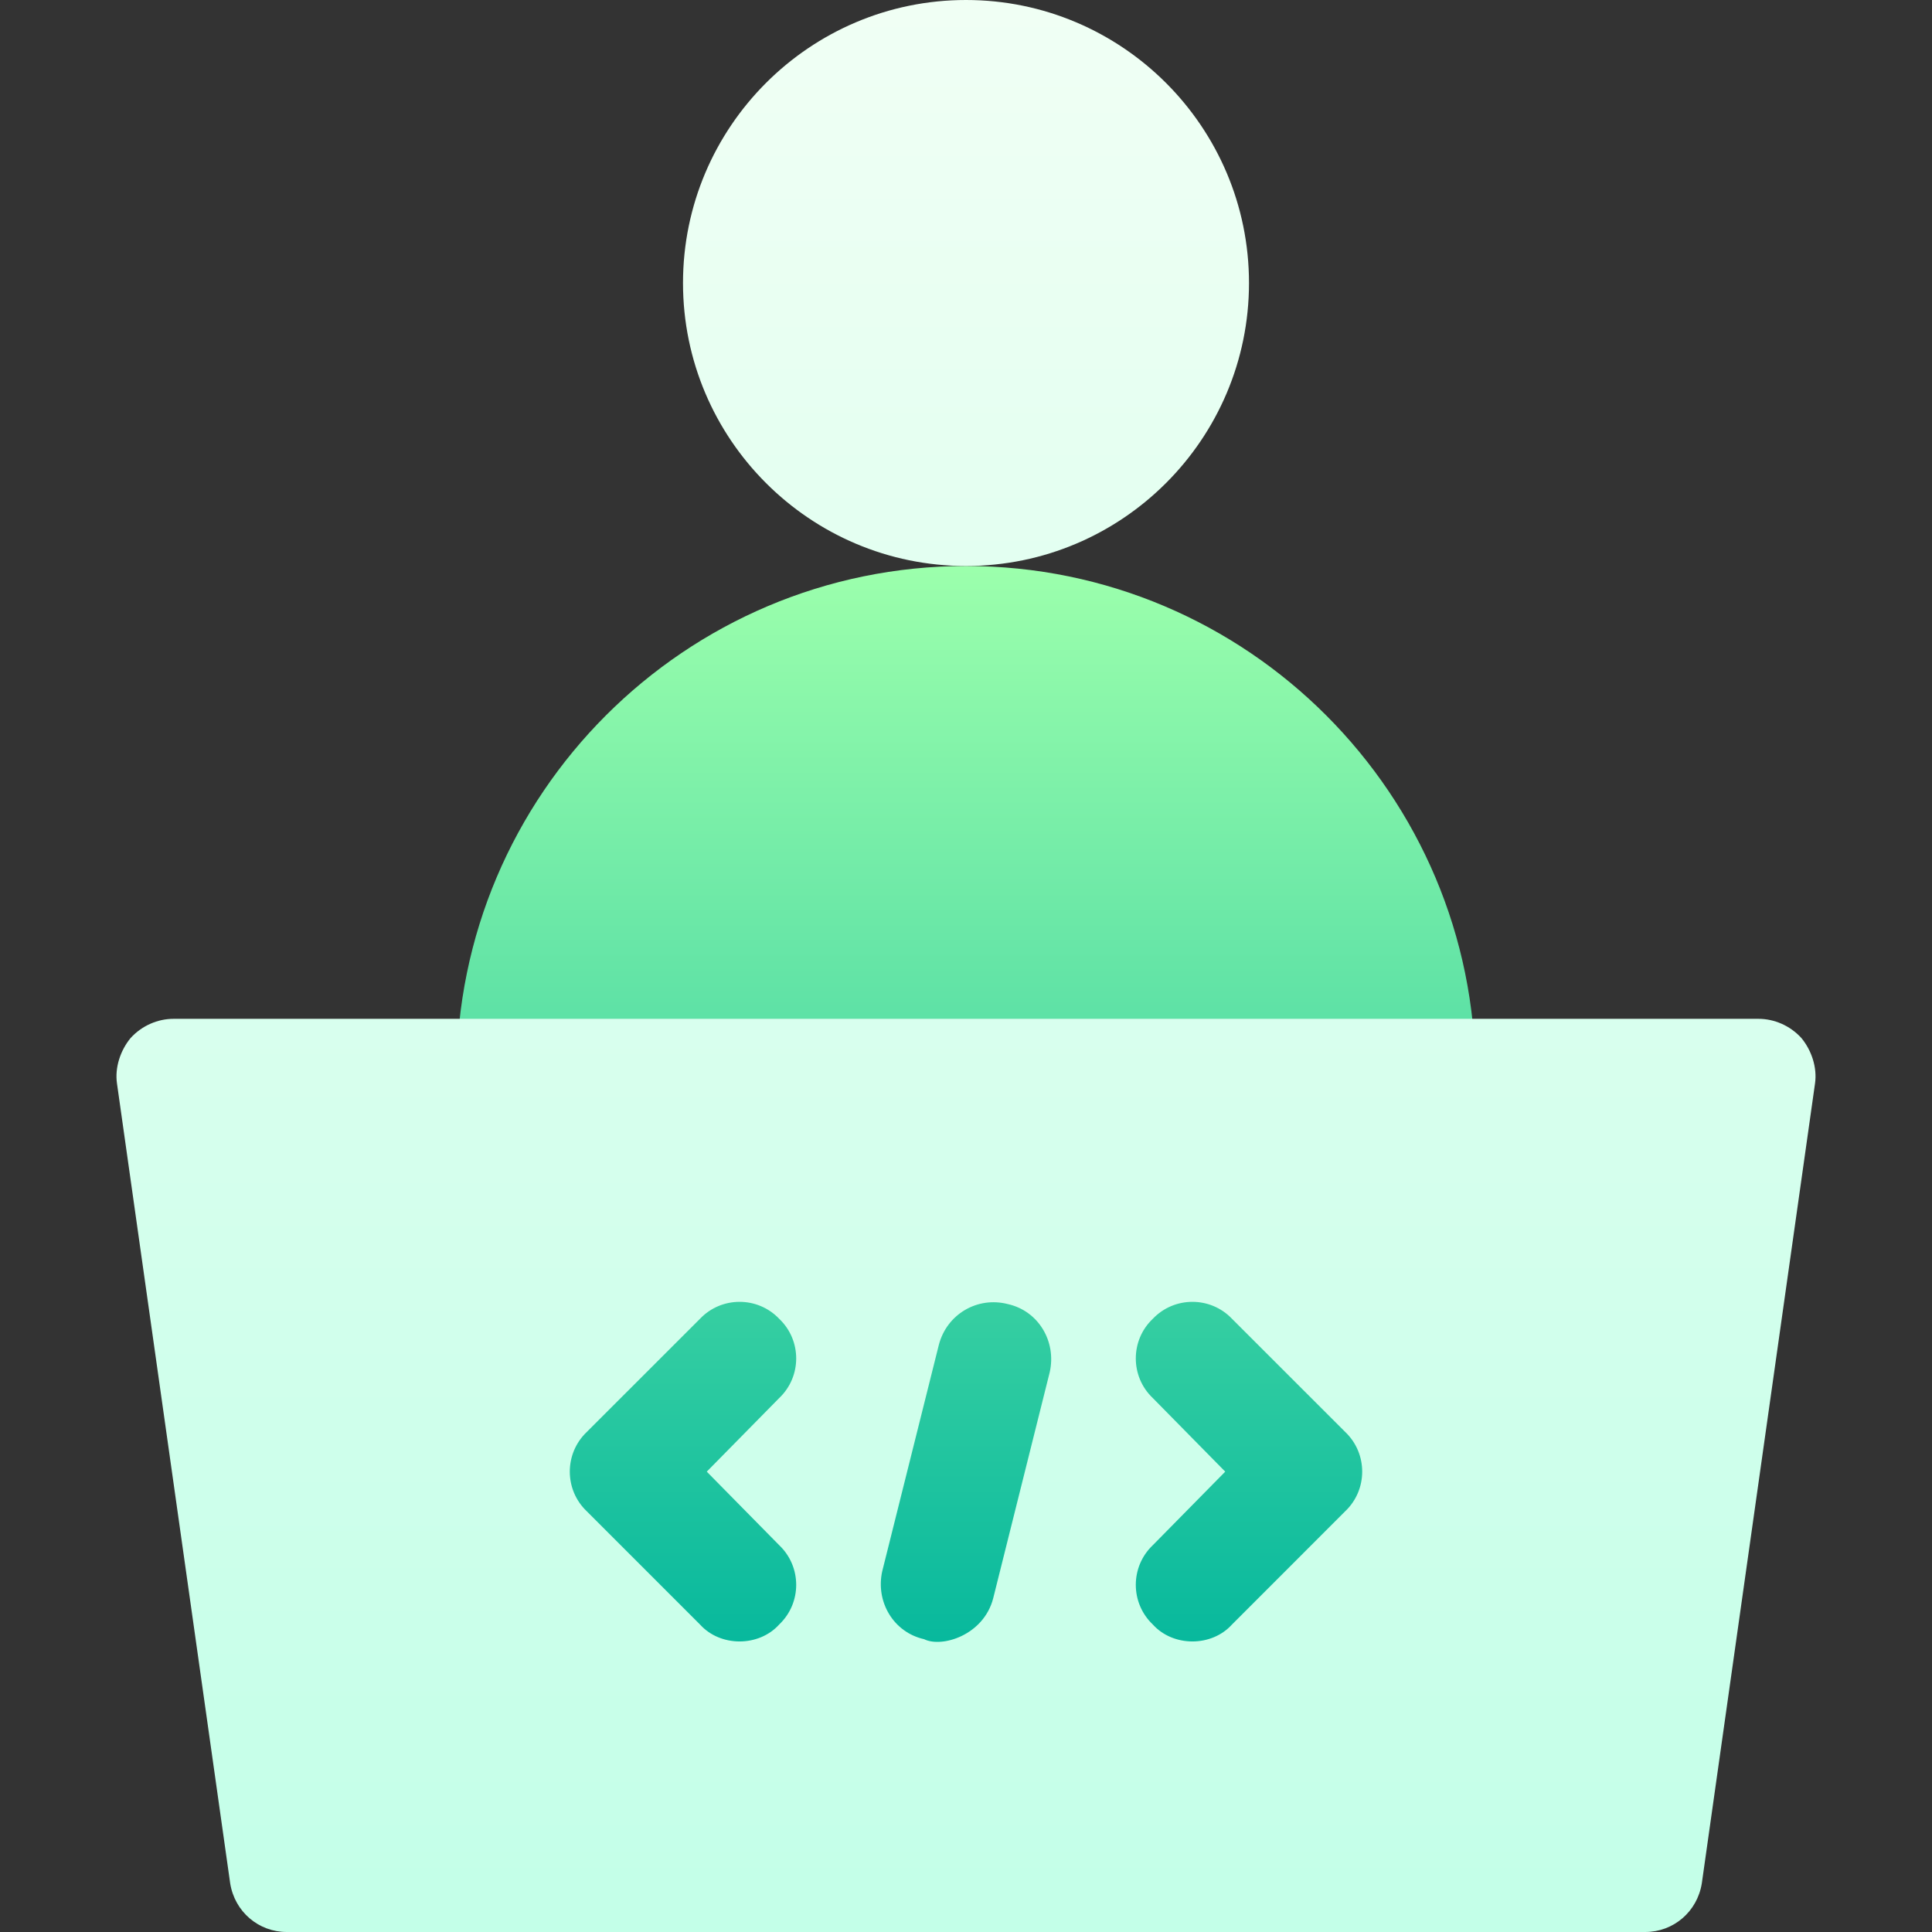 <svg width="50" height="50" viewBox="0 0 50 50" fill="none" xmlns="http://www.w3.org/2000/svg">
<rect x="0" y="0" width="50" height="50" fill="#333333" stroke="none"/>
<path d="M11.816 43.945H38.184V32.227H11.816V43.945ZM13.281 29.297H36.719C37.528 29.297 38.184 28.642 38.184 27.832C38.184 20.576 32.293 14.648 25 14.648C17.73 14.648 11.816 20.562 11.816 27.832C11.816 28.642 12.472 29.297 13.281 29.297Z" fill="url(#paint0_linear_3193_2)"/>
<path d="M46.621 26.865C46.328 26.543 45.918 26.367 45.508 26.367H4.492C4.082 26.367 3.672 26.543 3.379 26.865C3.115 27.187 2.969 27.627 3.027 28.037L5.957 48.74C6.074 49.473 6.689 50 7.422 50H42.578C43.31 50 43.926 49.473 44.043 48.74L46.973 28.037C47.031 27.627 46.885 27.187 46.621 26.865ZM20.166 39.99C20.752 40.547 20.752 41.484 20.166 42.041C19.639 42.627 18.642 42.627 18.115 42.041L15.185 39.111C14.6 38.555 14.6 37.617 15.185 37.06L18.115 34.131C18.672 33.545 19.609 33.545 20.166 34.131C20.752 34.687 20.752 35.625 20.166 36.181L18.291 38.086L20.166 39.99ZM27.168 35.508L25.703 41.367C25.453 42.324 24.372 42.65 23.916 42.422C23.125 42.246 22.656 41.455 22.832 40.664L24.297 34.805C24.502 34.014 25.293 33.545 26.084 33.75C26.875 33.926 27.344 34.717 27.168 35.508ZM34.814 39.111L31.885 42.041C31.358 42.627 30.361 42.627 29.834 42.041C29.248 41.484 29.248 40.547 29.834 39.99L31.709 38.086L29.834 36.181C29.248 35.625 29.248 34.687 29.834 34.131C30.391 33.545 31.328 33.545 31.885 34.131L34.815 37.06C35.4 37.617 35.4 38.555 34.814 39.111ZM25 14.648C29.04 14.648 32.324 11.363 32.324 7.324C32.324 3.286 29.04 0 25 0C20.96 0 17.676 3.286 17.676 7.324C17.676 11.363 20.96 14.648 25 14.648Z" fill="url(#paint1_linear_3193_2)"/>
<defs>
<linearGradient id="paint0_linear_3193_2" x1="25" y1="43.945" x2="25" y2="14.648" gradientUnits="userSpaceOnUse">
<stop stop-color="#00B59C"/>
<stop offset="1" stop-color="#9CFFAC"/>
</linearGradient>
<linearGradient id="paint1_linear_3193_2" x1="25" y1="50" x2="25" y2="0" gradientUnits="userSpaceOnUse">
<stop stop-color="#C3FFE8"/>
<stop offset="0.997" stop-color="#F0FFF4"/>
</linearGradient>
</defs>
</svg>
